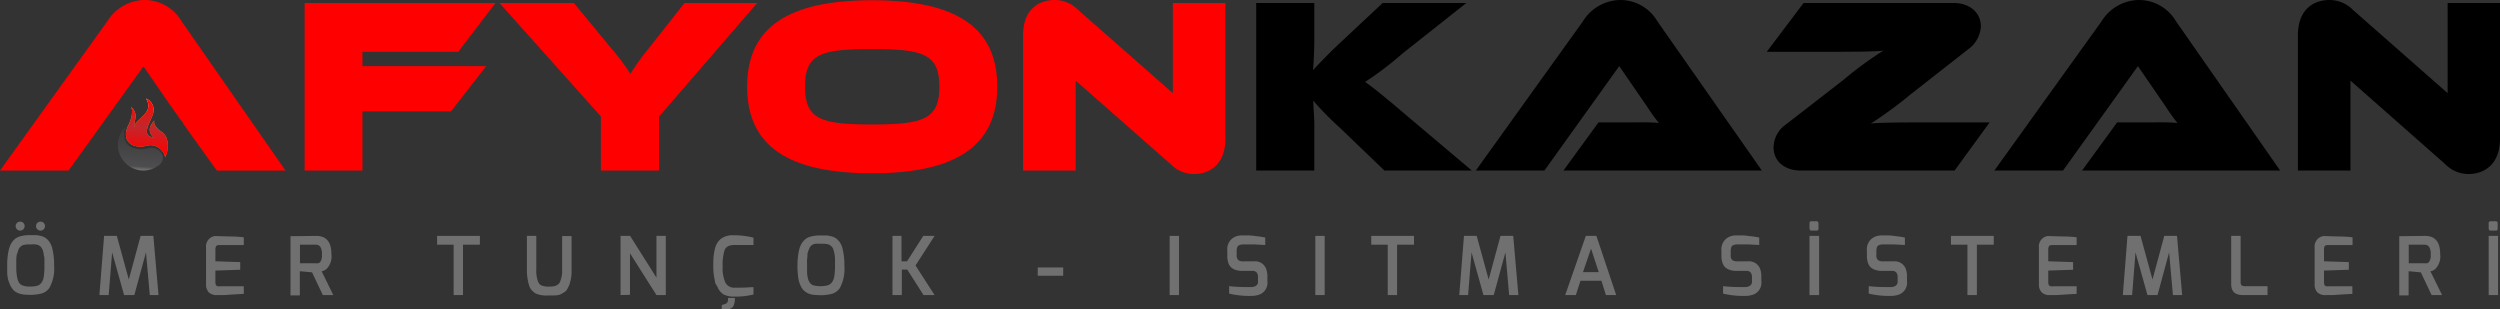 <svg xmlns="http://www.w3.org/2000/svg" xmlns:xlink="http://www.w3.org/1999/xlink" width="392.87" height="48.6" viewBox="0 0 392.87 48.6"><rect x="0" y="0" width="392.87" height="48.6" fill="#333333" stroke="none"/><defs><style>.cls-1{isolation:isolate;}.cls-2{fill:red;}.cls-3{fill:url(#linear-gradient);}.cls-4{fill:url(#linear-gradient-2);}.cls-5{fill:#ec1c24;}.cls-6{mix-blend-mode:darken;}.cls-7{fill:url(#linear-gradient-3);}.cls-8{fill:url(#linear-gradient-4);}.cls-9{fill:#fff;}.cls-10{fill:#707070;}</style><linearGradient id="linear-gradient" x1="62.43" y1="203.58" x2="62.06" y2="215.67" gradientUnits="userSpaceOnUse"><stop offset="0" stop-color="#fff"/><stop offset="0.2" stop-color="#4d4d4f"/><stop offset="0.49" stop-color="#404041"/><stop offset="1" stop-color="#323031"/></linearGradient><linearGradient id="linear-gradient-2" x1="63.43" y1="203.61" x2="63.07" y2="215.7" gradientUnits="userSpaceOnUse"><stop offset="0" stop-color="#fff"/><stop offset="0.22" stop-color="#f7981d"/><stop offset="0.67" stop-color="#f27021"/><stop offset="1" stop-color="#b62025"/></linearGradient><linearGradient id="linear-gradient-3" x1="61.9" y1="216.97" x2="62.63" y2="203.83" xlink:href="#linear-gradient"/><linearGradient id="linear-gradient-4" x1="62.85" y1="217.02" x2="63.59" y2="203.88" gradientUnits="userSpaceOnUse"><stop offset="0" stop-color="#fff"/><stop offset="0.37" stop-color="red"/><stop offset="0.67" stop-color="#c1272d"/><stop offset="1" stop-color="#ff0700"/></linearGradient></defs><title>logo</title><g class="cls-1"><g id="Layer_1" data-name="Layer 1"><path class="cls-2" d="M97.09,205.71V215H88V188.67H118l-5.86,7.67H97.09v2.25h19.45L111,205.71Z" transform="translate(-40.13 -188.2)"/><path class="cls-2" d="M134.56,215v-8.5l-15.94-17.83h11.69l5.94,7.2a34.78,34.78,0,0,1,2.95,3.94,34.82,34.82,0,0,1,2.83-3.94l5.67-7.2h11.42l-15.43,17.87V215Z" transform="translate(-40.13 -188.2)"/><path class="cls-2" d="M177.18,215.43c-13.07,0-19.64-4.21-19.64-13.62s6.57-13.57,19.64-13.57,19.67,4.17,19.67,13.57S190.24,215.43,177.18,215.43Zm0-19.52c-7.92,0-10.55.67-10.55,5.9s2.63,5.95,10.55,5.95,10.58-.75,10.58-5.95S185.05,195.91,177.18,195.91Z" transform="translate(-40.13 -188.2)"/><path class="cls-2" d="M209.17,200.87V215H200.9V193.75c0-3.94,2.32-5.55,5-5.55a5.12,5.12,0,0,1,3.62,1.53l14.92,13.11V188.67h8.26V210c0,3.94-2.36,5.55-5,5.55a5.13,5.13,0,0,1-3.62-1.57Z" transform="translate(-40.13 -188.2)"/><path d="M257.69,215l-7.05-6.77a46.11,46.11,0,0,1-4.13-4.21c0,1.1.16,2.4.16,3.66V215h-9.13V188.67h9.13v5.71c0,1.69-.08,3.42-.2,4.84.75-.79,1.89-2.05,4.21-4.25l6.73-6.3h13.15l-10,7.91a51.56,51.56,0,0,1-5.9,4.49c.94.67,2.59,1.93,5.9,4.76L271.42,215Z" transform="translate(-40.13 -188.2)"/><path d="M285.82,215l5.51-7.56h5.91a32.75,32.75,0,0,1,3.58.08A29.2,29.2,0,0,1,299,205l-4.41-6.41L282.83,215H272.05l16.84-23.46a7,7,0,0,1,5.87-3.34,6.74,6.74,0,0,1,5.82,3.34L317,215Z" transform="translate(-40.13 -188.2)"/><path d="M323.09,215c-2.33,0-4.25-1.3-4.25-3.7a4.5,4.5,0,0,1,2-3.58l9.09-7.05a54.63,54.63,0,0,1,6.18-4.52c-.9.12-2.67.19-8.85.19h-9.49l5.79-7.67h23.61c2.33,0,4.25,1.38,4.25,3.7a4.74,4.74,0,0,1-2,3.58l-8.94,7a67.18,67.18,0,0,1-6.37,4.68c.47-.12,3.26-.2,9.29-.2h9.4L347.29,215Z" transform="translate(-40.13 -188.2)"/><path d="M367.32,215l5.51-7.56h5.9a32.68,32.68,0,0,1,3.58.08A29.2,29.2,0,0,1,380.5,205l-4.4-6.41L364.33,215H353.54l16.85-23.46a7,7,0,0,1,5.86-3.34,6.75,6.75,0,0,1,5.83,3.34L398.45,215Z" transform="translate(-40.13 -188.2)"/><path d="M409.5,200.87V215h-8.26V193.75c0-3.94,2.32-5.55,5-5.55a5.12,5.12,0,0,1,3.62,1.53l14.91,13.11V188.67H433V210c0,3.94-2.36,5.55-5,5.55a5.13,5.13,0,0,1-3.62-1.57Z" transform="translate(-40.13 -188.2)"/><path class="cls-2" d="M66.58,204.3h0l2,2.82a4,4,0,0,0,.34.4h-.07l1.36,1.93,4,5.56H85L68.66,191.54a6.74,6.74,0,0,0-5.82-3.34A7,7,0,0,0,57,191.54L40.13,215H50.91l11.77-16.37Z" transform="translate(-40.13 -188.2)"/><path class="cls-3" d="M63.5,211.49l-.3.08c-1.14.27-2.77,0-3.31-1a3,3,0,0,1-.13-2.31A4,4,0,0,0,62.65,215a4,4,0,0,0,2.36-.77C66.57,213.1,65.3,211.19,63.5,211.49Z" transform="translate(-40.13 -188.2)"/><path class="cls-4" d="M66.24,209.7a3.24,3.24,0,0,0-.87-.9,2.87,2.87,0,0,1-.93-1,.89.89,0,0,1-.08-.32,1,1,0,0,1,0-.35,5.61,5.61,0,0,0-.49.71,1.42,1.42,0,0,0,.54,2c-2.54-.28-.26-2.85-.15-4.15a1.93,1.93,0,0,0-1.17-2c1.44,2.4-1.92,3.17-1.84,4.58-.15-1.21.79-2-.54-3.3.25.25.16,1.16.11,1.47a6.63,6.63,0,0,1-.59,1.59c-.47,1-.52,2.27.62,2.91a3.12,3.12,0,0,0,2.23.18,2.37,2.37,0,0,1,3,1.79,3.87,3.87,0,0,0,.41-1.52,3.48,3.48,0,0,0-.15-1.4Z" transform="translate(-40.13 -188.2)"/><polygon class="cls-5" points="24.27 18.96 24.27 18.96 24.27 18.96 24.27 18.96"/><g class="cls-6"><path class="cls-7" d="M63.5,211.49l-.3.08c-1.14.27-2.77,0-3.31-1a3,3,0,0,1-.13-2.31A4,4,0,0,0,62.65,215a4,4,0,0,0,2.36-.77C66.57,213.1,65.3,211.19,63.5,211.49Z" transform="translate(-40.13 -188.2)"/><path class="cls-8" d="M66.24,209.7a3.24,3.24,0,0,0-.87-.9,2.87,2.87,0,0,1-.93-1,.89.89,0,0,1-.08-.32,1,1,0,0,1,0-.35,5.61,5.61,0,0,0-.49.71,1.42,1.42,0,0,0,.54,2c-2.54-.28-.26-2.85-.15-4.15a1.93,1.93,0,0,0-1.17-2c1.44,2.4-1.92,3.17-1.84,4.58-.15-1.21.79-2-.54-3.3.25.25.16,1.16.11,1.47a6.63,6.63,0,0,1-.59,1.59c-.47,1-.52,2.27.62,2.91a3.12,3.12,0,0,0,2.23.18,2.37,2.37,0,0,1,3,1.79,3.87,3.87,0,0,0,.41-1.52,3.48,3.48,0,0,0-.15-1.4Z" transform="translate(-40.13 -188.2)"/><polygon class="cls-5" points="24.27 18.96 24.27 18.96 24.27 18.96 24.27 18.96"/></g><polygon class="cls-9" points="24.27 18.96 24.27 18.96 24.27 18.96 24.27 18.96"/><path class="cls-10" d="M41.39,232.09a6.23,6.23,0,0,1-.13-1c0-.35,0-.78,0-1.3a10.26,10.26,0,0,1,.1-1.49,6.44,6.44,0,0,1,.26-1.22,2.89,2.89,0,0,1,.43-.86,2.66,2.66,0,0,1,.55-.56,2.45,2.45,0,0,1,.69-.32,5.43,5.43,0,0,1,1.43-.19c.5,0,.88,0,1.13,0a6.39,6.39,0,0,1,.79.15,2.21,2.21,0,0,1,.69.32,2.42,2.42,0,0,1,.54.56,2.93,2.93,0,0,1,.42.85,10.21,10.21,0,0,1,.34,2.86,6.22,6.22,0,0,1-.73,3.54,2.27,2.27,0,0,1-1.22.89,7.25,7.25,0,0,1-2.38.19,3.76,3.76,0,0,1-1.06-.15,3,3,0,0,1-.57-.25,1.67,1.67,0,0,1-.42-.32,3.31,3.31,0,0,1-.34-.45,2.49,2.49,0,0,1-.28-.59A4.52,4.52,0,0,1,41.39,232.09Zm1.41-7.86a.7.7,0,0,1,0-1,.72.72,0,0,1,.5-.2.7.7,0,0,1,.5.2.72.72,0,0,1,0,1,.67.67,0,0,1-.5.21A.69.69,0,0,1,42.8,224.23Zm0,3.84a4.53,4.53,0,0,0-.11.82c0,.32,0,.7,0,1.14s0,.83.05,1.16a4.86,4.86,0,0,0,.15.88,1.92,1.92,0,0,0,.26.59,1.25,1.25,0,0,0,.42.36,3,3,0,0,0,1.23.21,4.26,4.26,0,0,0,1.17-.12,1.31,1.31,0,0,0,.67-.48,2.05,2.05,0,0,0,.37-1,8.48,8.48,0,0,0,.1-1.39c0-.51,0-.89,0-1.16s0-.5-.07-.71-.06-.4-.1-.56a2.26,2.26,0,0,0-.15-.44l-.19-.31a.76.76,0,0,0-.24-.23l-.28-.14a1.9,1.9,0,0,0-.34-.08,5.6,5.6,0,0,0-.74,0h-.6l-.44.06a.89.89,0,0,0-.39.14,1.71,1.71,0,0,0-.31.26,1,1,0,0,0-.24.41A4.49,4.49,0,0,0,42.84,228.07Zm3.2-3.84a.7.7,0,0,1,0-1,.72.72,0,0,1,.5-.2.7.7,0,0,1,.5.2.72.72,0,0,1,0,1,.67.67,0,0,1-.5.21A.69.69,0,0,1,46,224.23Z" transform="translate(-40.13 -188.2)"/><path class="cls-10" d="M55.75,234.57l.74-9.3h2l1.88,6.86,1.86-6.86h2l.81,9.3H63.67l-.6-6.71-1.83,6.71H59.63l-1.88-6.71-.54,6.71Z" transform="translate(-40.13 -188.2)"/><path class="cls-10" d="M73.35,225.47a2.14,2.14,0,0,1,.48-.17l.37,0,1.93.06c1.19,0,2,.09,2.31.14v1.21h-3.8c-.31,0-.51.07-.58.23a1.22,1.22,0,0,0-.08.48v1.84l3.9.13v1.2l-3.9.13v1.84q0,.54.36.63a2.46,2.46,0,0,0,.43,0h3.67v1.2q-.41,0-3.06.18l-.88,0h-.23a2.25,2.25,0,0,1-.34,0,1.68,1.68,0,0,1-.48-.12,1.59,1.59,0,0,1-.49-.29,1.77,1.77,0,0,1-.45-1.33V227.1A1.66,1.66,0,0,1,73.35,225.47Z" transform="translate(-40.13 -188.2)"/><path class="cls-10" d="M89.82,225.27c1.59,0,2.39.95,2.39,2.86a2.79,2.79,0,0,1-.8,2.37,2,2,0,0,1-.39.24l-.34.1,1.83,3.73H90.86L89.17,231l-1.92-.18v3.8H85.78v-9.3Zm-2.55,4.3h2.44a1.66,1.66,0,0,0,.42,0,.92.92,0,0,0,.3-.17,1.71,1.71,0,0,0,.29-1.19,2.11,2.11,0,0,0-.26-1.24.94.94,0,0,0-.75-.32H87.27Z" transform="translate(-40.13 -188.2)"/><path class="cls-10" d="M108.82,226.65v-1.38h6.72v1.38h-2.65v7.92h-1.47v-7.92Z" transform="translate(-40.13 -188.2)"/><path class="cls-10" d="M126.46,234.63h-.18a4.22,4.22,0,0,1-2-.32,3.64,3.64,0,0,1-.53-.45,1.88,1.88,0,0,1-.45-.73,8.29,8.29,0,0,1-.37-2.63v-5.23h1.48v5.23a5,5,0,0,0,.23,1.84,1.71,1.71,0,0,0,.27.49.94.94,0,0,0,.41.26,2.84,2.84,0,0,0,1,.15,4.42,4.42,0,0,0,.84-.05,1.51,1.51,0,0,0,.54-.21,1,1,0,0,0,.42-.45,4.54,4.54,0,0,0,.35-2v-5.23h1.48v5.23a6.59,6.59,0,0,1-.33,2.38,7.2,7.2,0,0,1-.35.73,1.41,1.41,0,0,1-.48.49c-.2.12-.37.22-.53.3a2,2,0,0,1-.59.17A11,11,0,0,1,126.46,234.63Z" transform="translate(-40.13 -188.2)"/><path class="cls-10" d="M137.65,234.57v-9.3h1.5l4.14,6.56v-6.56h1.47v9.3h-1.47L139.13,228v6.53Z" transform="translate(-40.13 -188.2)"/><path class="cls-10" d="M152.9,233.33l-.37-.65-.15-.83a9.31,9.31,0,0,1-.16-1.79c0-.63,0-1.15.05-1.55a9.69,9.69,0,0,1,.19-1.16,3.69,3.69,0,0,1,.37-.94,2.51,2.51,0,0,1,.58-.67,3,3,0,0,1,1.94-.57,12.51,12.51,0,0,1,3.19.38v1.15l-.37,0-.4,0-.5,0-.54,0-1.09,0a3.26,3.26,0,0,0-.77.07,1.52,1.52,0,0,0-.54.27,1.25,1.25,0,0,0-.37.59,8.15,8.15,0,0,0-.27,2.46,5.7,5.7,0,0,0,.42,2.49,1.54,1.54,0,0,0,1.51.83c.79,0,1.62,0,2.49-.08l.43,0v1.15a11.62,11.62,0,0,1-3,.33,3.54,3.54,0,0,1-1.7-.34A2.47,2.47,0,0,1,152.9,233.33Zm1.64,1.69h1.07a2.5,2.5,0,0,1-.29,1.39,1.29,1.29,0,0,1-1.08.39h-.69v-.66l.6-.19a.61.61,0,0,0,.37-.5A4.26,4.26,0,0,0,154.54,235Z" transform="translate(-40.13 -188.2)"/><path class="cls-10" d="M165.71,232.49a6,6,0,0,1-.19-1.09,12.89,12.89,0,0,1-.07-1.48,12.57,12.57,0,0,1,.1-1.57,6.44,6.44,0,0,1,.26-1.22,2.89,2.89,0,0,1,.43-.86,2.66,2.66,0,0,1,.55-.56,2.39,2.39,0,0,1,.7-.32,5.36,5.36,0,0,1,1.42-.19c.51,0,.88,0,1.14,0a6.25,6.25,0,0,1,.78.15,2.39,2.39,0,0,1,.7.32,2.72,2.72,0,0,1,.95,1.41,9.85,9.85,0,0,1,.34,2.86,6.32,6.32,0,0,1-.72,3.54,2.3,2.3,0,0,1-1.22.89,7.13,7.13,0,0,1-2.56.18,3.1,3.1,0,0,1-1.25-.27,3.37,3.37,0,0,1-.62-.43,2,2,0,0,1-.43-.59A4.43,4.43,0,0,1,165.71,232.49Zm1.32-4.26c0,.23-.05.48-.07.77s0,.63,0,1,0,.73,0,1a6,6,0,0,0,.1.81,2.15,2.15,0,0,0,.2.59,1.7,1.7,0,0,0,.28.39,1.09,1.09,0,0,0,.4.25,4.81,4.81,0,0,0,2.26,0,1.27,1.27,0,0,0,.67-.48,2.16,2.16,0,0,0,.38-1,10.2,10.2,0,0,0,.1-1.45q0-.82,0-1.29a5.93,5.93,0,0,0-.1-.82,5.1,5.1,0,0,0-.16-.6,1,1,0,0,0-.24-.42,2.12,2.12,0,0,0-.3-.26,1.44,1.44,0,0,0-.39-.15,4.18,4.18,0,0,0-.82-.07h-.63a3.77,3.77,0,0,0-.41,0,1.31,1.31,0,0,0-.36.1,1.69,1.69,0,0,0-.3.18.89.89,0,0,0-.25.3c-.06.12-.12.26-.19.43A2.74,2.74,0,0,0,167,228.23Z" transform="translate(-40.13 -188.2)"/><path class="cls-10" d="M180.38,234.57v-9.3h1.42v4h.87l2.55-4H187l-3,4.65,3,4.65h-1.74l-2.55-4h-.86v4Z" transform="translate(-40.13 -188.2)"/><path class="cls-10" d="M203.21,231.53v-1.3h4v1.3Z" transform="translate(-40.13 -188.2)"/><path class="cls-10" d="M223.94,234.57v-9.3h1.47v9.3Z" transform="translate(-40.13 -188.2)"/><path class="cls-10" d="M234.49,225.3a3.31,3.31,0,0,1,.75-.11H236c.27,0,.74,0,1.42.11a13.46,13.46,0,0,1,1.54.23v1.17l-1.69-.09-1.69,0a1.56,1.56,0,0,0-.8.17c-.21.12-.31.41-.31.88v.6a1,1,0,0,0,.26.82,1.4,1.4,0,0,0,.85.19h1.6a1.84,1.84,0,0,1,2,1.45,3.31,3.31,0,0,1,.12.92v.71a2,2,0,0,1-1.13,2.09,3.62,3.62,0,0,1-1.45.26,13.6,13.6,0,0,1-3.43-.36v-1.17a22.84,22.84,0,0,0,2.43.14c.68,0,1.09,0,1.22,0a2,2,0,0,0,.41-.12.74.74,0,0,0,.47-.78v-.64a1.14,1.14,0,0,0-.2-.74.82.82,0,0,0-.71-.26h-1.56a3.14,3.14,0,0,1-1.08-.17,1.87,1.87,0,0,1-.69-.4,1.67,1.67,0,0,1-.38-.58,3.22,3.22,0,0,1-.2-1.22v-.81a2.17,2.17,0,0,1,.73-1.87A2.49,2.49,0,0,1,234.49,225.3Z" transform="translate(-40.13 -188.2)"/><path class="cls-10" d="M246.83,234.57v-9.3h1.47v9.3Z" transform="translate(-40.13 -188.2)"/><path class="cls-10" d="M255.62,226.65v-1.38h6.72v1.38h-2.66v7.92h-1.47v-7.92Z" transform="translate(-40.13 -188.2)"/><path class="cls-10" d="M269.45,234.57l.74-9.3h2l1.88,6.86,1.86-6.86h2l.81,9.3h-1.45l-.59-6.71-1.83,6.71h-1.62l-1.87-6.71-.54,6.71Z" transform="translate(-40.13 -188.2)"/><path class="cls-10" d="M286.1,234.57l3.24-9.3H291l3.11,9.3h-1.61l-.71-2.25h-3.29l-.73,2.25Zm2.79-3.6h2.48l-1.21-3.7Z" transform="translate(-40.13 -188.2)"/><path class="cls-10" d="M312.16,225.3a3.16,3.16,0,0,1,.75-.11h.72c.27,0,.75,0,1.42.11a13.46,13.46,0,0,1,1.54.23v1.17l-1.69-.09-1.69,0a1.56,1.56,0,0,0-.8.17c-.2.12-.3.41-.3.88v.6a1,1,0,0,0,.25.82,1.42,1.42,0,0,0,.85.19h1.6a1.86,1.86,0,0,1,2,1.45,3.32,3.32,0,0,1,.11.92v.71a2,2,0,0,1-1.13,2.09,3.62,3.62,0,0,1-1.45.26,13.65,13.65,0,0,1-3.43-.36v-1.17a23.13,23.13,0,0,0,2.43.14c.69,0,1.09,0,1.22,0a1.93,1.93,0,0,0,.42-.12.75.75,0,0,0,.47-.78v-.64a1.21,1.21,0,0,0-.2-.74.85.85,0,0,0-.71-.26H313a3.12,3.12,0,0,1-1.07-.17,1.87,1.87,0,0,1-.69-.4,1.67,1.67,0,0,1-.38-.58,3.21,3.21,0,0,1-.21-1.22v-.81a2.17,2.17,0,0,1,.74-1.87A2.49,2.49,0,0,1,312.16,225.3Z" transform="translate(-40.13 -188.2)"/><path class="cls-10" d="M324.49,234.57v-9.3H326v9.3Zm0-10.42v-.87c0-.21.1-.31.3-.31h.81a.27.27,0,0,1,.22.09.33.33,0,0,1,.08.22v.87a.26.26,0,0,1-.3.29h-.81a.35.35,0,0,1-.22-.08A.32.32,0,0,1,324.52,224.15Z" transform="translate(-40.13 -188.2)"/><path class="cls-10" d="M335.05,225.3a3.31,3.31,0,0,1,.75-.11h.72c.27,0,.75,0,1.42.11a13.46,13.46,0,0,1,1.54.23v1.17l-1.69-.09-1.69,0a1.56,1.56,0,0,0-.8.17c-.2.12-.3.41-.3.88v.6a1,1,0,0,0,.25.82,1.42,1.42,0,0,0,.85.19h1.6a1.86,1.86,0,0,1,2,1.45,3.32,3.32,0,0,1,.11.92v.71a2,2,0,0,1-1.13,2.09,3.62,3.62,0,0,1-1.45.26,13.65,13.65,0,0,1-3.43-.36v-1.17a23.13,23.13,0,0,0,2.43.14c.69,0,1.09,0,1.22,0a1.93,1.93,0,0,0,.42-.12.75.75,0,0,0,.47-.78v-.64a1.21,1.21,0,0,0-.2-.74.85.85,0,0,0-.71-.26h-1.57a3.12,3.12,0,0,1-1.07-.17,1.87,1.87,0,0,1-.69-.4,1.67,1.67,0,0,1-.38-.58,3.21,3.21,0,0,1-.21-1.22v-.81a2.17,2.17,0,0,1,.74-1.87A2.49,2.49,0,0,1,335.05,225.3Z" transform="translate(-40.13 -188.2)"/><path class="cls-10" d="M346.72,226.65v-1.38h6.72v1.38h-2.65v7.92h-1.48v-7.92Z" transform="translate(-40.13 -188.2)"/><path class="cls-10" d="M361.38,225.47a2.14,2.14,0,0,1,.48-.17l.37,0,1.93.06c1.2,0,2,.09,2.31.14v1.21h-3.8c-.31,0-.5.07-.58.23a1.22,1.22,0,0,0-.08.48v1.84l3.9.13v1.2l-3.9.13v1.84q0,.54.36.63a2.46,2.46,0,0,0,.43,0h3.67v1.2q-.41,0-3.06.18l-.87,0h-.24a2.25,2.25,0,0,1-.34,0,1.85,1.85,0,0,1-.48-.12,1.43,1.43,0,0,1-.48-.29,1.73,1.73,0,0,1-.46-1.33V227.1A1.66,1.66,0,0,1,361.38,225.47Z" transform="translate(-40.13 -188.2)"/><path class="cls-10" d="M373.73,234.57l.73-9.3h2.05l1.88,6.86,1.85-6.86h2l.81,9.3h-1.45l-.6-6.71-1.82,6.71H377.6l-1.88-6.71-.53,6.71Z" transform="translate(-40.13 -188.2)"/><path class="cls-10" d="M390.76,232.84v-7.57h1.48v7.25c0,.32.08.52.26.58a1.26,1.26,0,0,0,.52.08h3.45v1.39h-3.85q-1.35,0-1.71-.87A2.21,2.21,0,0,1,390.76,232.84Z" transform="translate(-40.13 -188.2)"/><path class="cls-10" d="M404.73,225.47a2.21,2.21,0,0,1,.49-.17l.37,0,1.93.06c1.19,0,2,.09,2.31.14v1.21H406c-.31,0-.51.07-.58.23a1.07,1.07,0,0,0-.08.48v1.84l3.9.13v1.2l-3.9.13v1.84c0,.36.13.57.35.63a2.68,2.68,0,0,0,.44,0h3.67v1.2q-.4,0-3.06.18l-.88,0h-.23a2.18,2.18,0,0,1-.34,0,1.68,1.68,0,0,1-.48-.12,1.59,1.59,0,0,1-.49-.29,1.77,1.77,0,0,1-.45-1.33V227.1A1.67,1.67,0,0,1,404.73,225.47Z" transform="translate(-40.13 -188.2)"/><path class="cls-10" d="M421.21,225.27c1.59,0,2.39.95,2.39,2.86a2.79,2.79,0,0,1-.8,2.37,2,2,0,0,1-.39.24l-.34.1,1.83,3.73h-1.65L420.56,231l-1.92-.18v3.8h-1.47v-9.3Zm-2.55,4.3h2.44a1.53,1.53,0,0,0,.41,0,.86.86,0,0,0,.31-.17,1.71,1.71,0,0,0,.29-1.19,2.11,2.11,0,0,0-.26-1.24.94.94,0,0,0-.75-.32h-2.44Z" transform="translate(-40.13 -188.2)"/><path class="cls-10" d="M431.22,234.57v-9.3h1.47v9.3Zm0-10.42v-.87a.28.28,0,0,1,.31-.31h.81a.27.27,0,0,1,.22.09.32.32,0,0,1,.07.22v.87a.25.25,0,0,1-.29.29h-.81a.33.33,0,0,1-.22-.08A.29.29,0,0,1,431.24,224.15Z" transform="translate(-40.13 -188.2)"/></g></g></svg>
